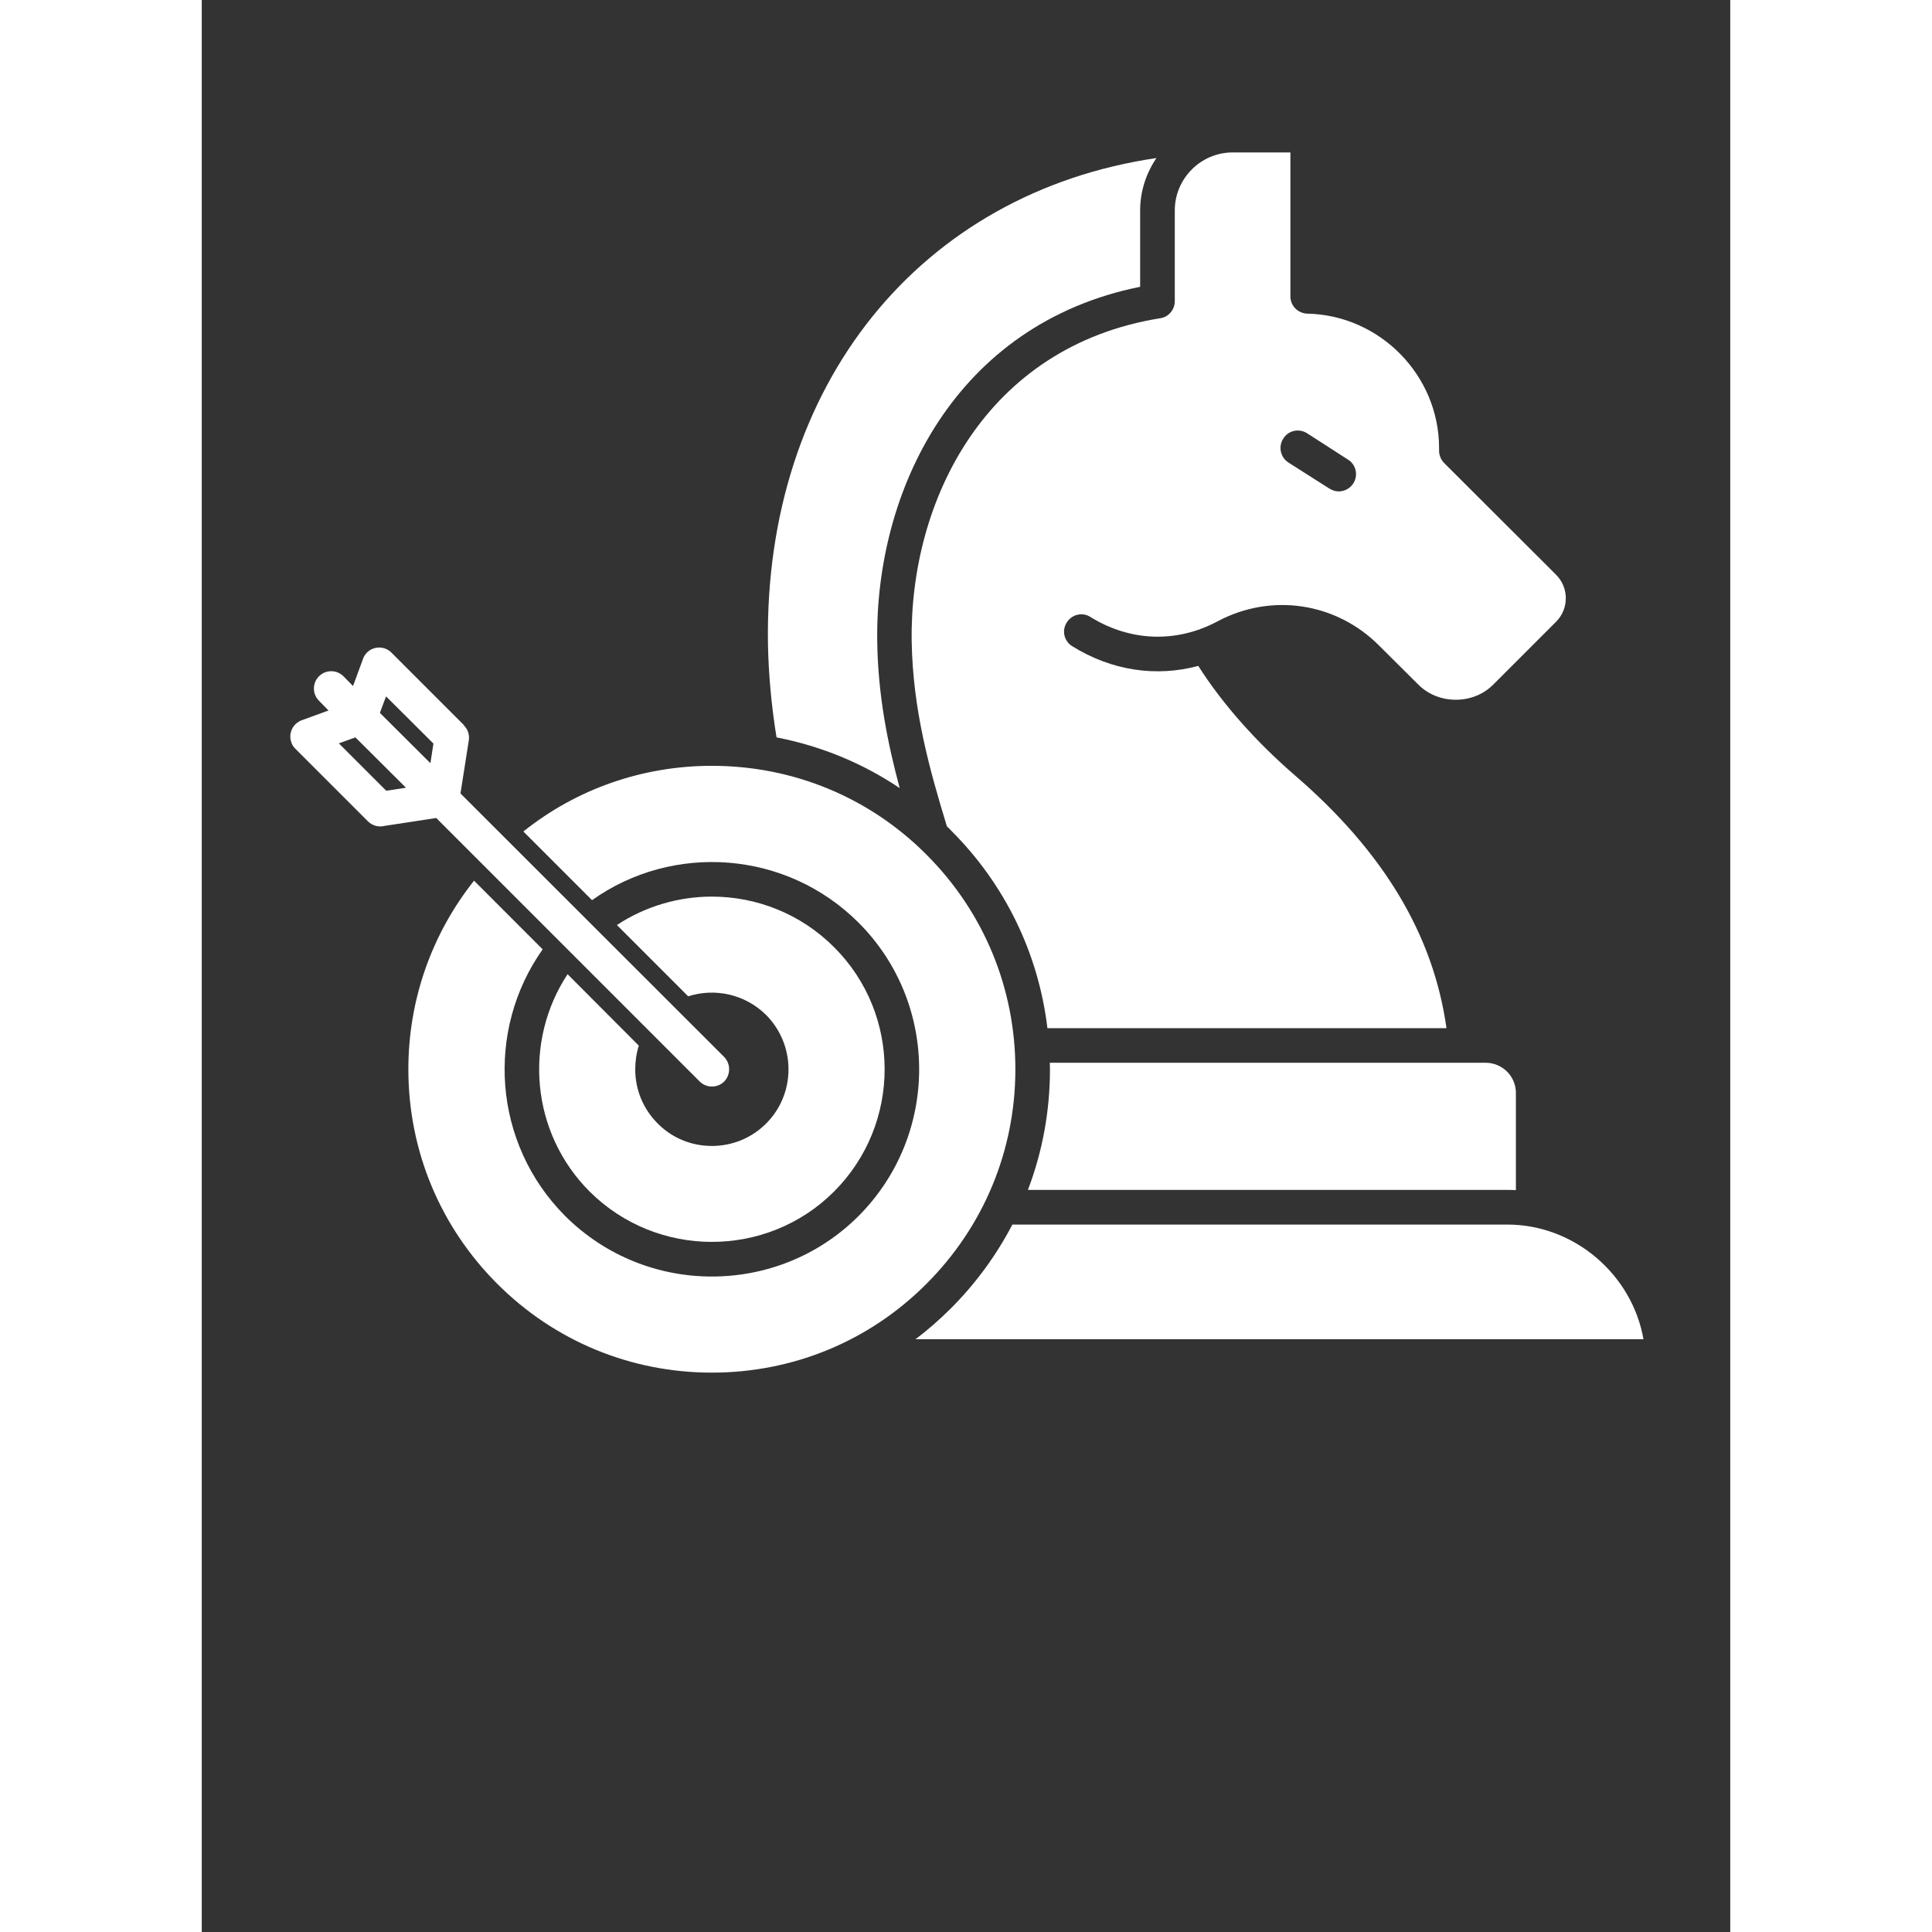 <svg xmlns="http://www.w3.org/2000/svg" xmlns:xlink="http://www.w3.org/1999/xlink" width="40" zoomAndPan="magnify" viewBox="0 0 30 37.92" height="40" preserveAspectRatio="xMidYMid meet" version="1.0"><rect x="0" y="0" width="30" height="37.92" fill="#333333" stroke="none"/><defs><clipPath id="5eee29879f"><path d="M 1.695 2.992 L 28.637 2.992 L 28.637 26.941 L 1.695 26.941 Z M 1.695 2.992 " clip-rule="nonzero"/></clipPath><clipPath id="947ae56fe8"><path d="M 0.707 10 L 10 10 L 10 20 L 0.707 20 Z M 0.707 10 " clip-rule="nonzero"/></clipPath><clipPath id="8321039d66"><path d="M 13 22 L 27.297 22 L 27.297 24.941 L 13 24.941 Z M 13 22 " clip-rule="nonzero"/></clipPath><clipPath id="253c87a94d"><path d="M 12 0.992 L 26 0.992 L 26 19 L 12 19 Z M 12 0.992 " clip-rule="nonzero"/></clipPath><clipPath id="895aa1ba9c"><path d="M 3 13 L 15 13 L 15 24.941 L 3 24.941 Z M 3 13 " clip-rule="nonzero"/></clipPath><clipPath id="aa918a0a80"><rect x="0" width="28" y="0" height="25"/></clipPath></defs><g clip-path="url(#5eee29879f)"><g transform="matrix(1, 0, 0, 1, 1, 2)"><g clip-path="url(#aa918a0a80)"><g clip-path="url(#947ae56fe8)"><path fill="#ffffff" d="M 1.781 11.273 C 1.648 11.141 1.434 11.141 1.301 11.273 C 1.168 11.406 1.168 11.621 1.301 11.754 L 1.488 11.945 L 0.961 12.137 C 0.785 12.203 0.695 12.395 0.758 12.57 C 0.773 12.621 0.801 12.66 0.836 12.695 C 0.836 12.695 2.262 14.121 2.262 14.121 C 2.348 14.207 2.473 14.238 2.582 14.211 L 3.602 14.055 L 8.773 19.227 C 8.906 19.359 9.121 19.359 9.254 19.227 C 9.383 19.094 9.383 18.879 9.254 18.746 L 4.078 13.574 L 4.242 12.527 C 4.258 12.418 4.219 12.309 4.145 12.238 L 4.148 12.234 L 2.723 10.809 C 2.59 10.676 2.375 10.676 2.242 10.809 C 2.199 10.852 2.172 10.902 2.156 10.957 L 1.969 11.465 Z M 2.016 12.473 L 3.008 13.461 L 2.621 13.52 L 1.691 12.59 Z M 3.488 12.98 L 2.496 11.992 L 2.617 11.668 L 3.547 12.594 Z M 3.488 12.98 " fill-opacity="1" fill-rule="evenodd"/></g><g clip-path="url(#8321039d66)"><path fill="#ffffff" d="M 14.91 22.035 L 24.625 22.035 C 25.941 22.035 27.074 23.016 27.297 24.285 L 13.008 24.285 C 13.254 24.102 13.484 23.898 13.703 23.68 C 14.195 23.188 14.598 22.633 14.91 22.035 Z M 14.91 22.035 " fill-opacity="1" fill-rule="evenodd"/></g><path fill="#ffffff" d="M 24.625 21.355 L 15.215 21.355 C 15.5 20.609 15.648 19.809 15.648 18.988 C 15.648 18.945 15.645 18.902 15.645 18.859 L 24.199 18.859 C 24.527 18.859 24.793 19.125 24.793 19.449 L 24.793 21.359 C 24.738 21.355 24.684 21.355 24.625 21.355 Z M 24.625 21.355 " fill-opacity="1" fill-rule="evenodd"/><g clip-path="url(#253c87a94d)"><path fill="#ffffff" d="M 23.426 18.18 L 15.598 18.18 C 15.422 16.711 14.766 15.355 13.703 14.297 C 13.68 14.27 13.652 14.246 13.625 14.219 C 13.273 13.066 12.957 11.922 12.934 10.59 C 12.891 7.828 14.383 4.797 17.812 4.246 C 17.977 4.223 18.098 4.078 18.098 3.91 L 18.098 2.129 C 18.098 1.504 18.609 0.992 19.234 0.992 L 20.367 0.992 L 20.367 3.816 C 20.367 4.004 20.516 4.152 20.703 4.156 C 22.125 4.188 23.285 5.367 23.285 6.793 L 23.285 6.844 C 23.285 6.934 23.32 7.02 23.383 7.086 L 25.582 9.281 C 25.836 9.535 25.836 9.949 25.582 10.203 L 24.355 11.43 C 24.16 11.629 23.895 11.734 23.613 11.734 C 23.332 11.734 23.066 11.629 22.871 11.43 L 22.105 10.668 C 21.262 9.824 19.992 9.633 18.938 10.195 C 18.133 10.625 17.223 10.594 16.441 10.109 C 16.285 10.008 16.074 10.059 15.977 10.219 C 15.875 10.379 15.926 10.586 16.086 10.684 C 16.859 11.164 17.73 11.293 18.559 11.07 C 19.031 11.812 19.684 12.551 20.461 13.223 C 22.199 14.723 23.172 16.348 23.43 18.176 Z M 20.227 6.609 C 20.125 6.766 20.172 6.977 20.328 7.078 L 21.133 7.59 C 21.191 7.625 21.254 7.645 21.316 7.645 C 21.426 7.645 21.535 7.59 21.602 7.488 C 21.703 7.328 21.656 7.117 21.496 7.02 L 20.695 6.504 C 20.535 6.402 20.324 6.449 20.227 6.609 Z M 20.227 6.609 " fill-opacity="1" fill-rule="evenodd"/></g><path fill="#ffffff" d="M 17.418 3.629 C 13.793 4.359 12.211 7.621 12.258 10.602 C 12.273 11.641 12.461 12.586 12.699 13.469 C 11.969 12.977 11.148 12.641 10.281 12.473 C 10.18 11.844 10.125 11.242 10.113 10.641 C 10.035 5.543 13.113 1.781 17.738 1.102 C 17.539 1.395 17.418 1.75 17.418 2.129 Z M 17.418 3.629 " fill-opacity="1" fill-rule="evenodd"/><g clip-path="url(#895aa1ba9c)"><path fill="#ffffff" d="M 5.312 14.32 C 6.359 13.484 7.652 13.031 9.012 13.031 C 10.605 13.031 12.102 13.648 13.223 14.773 C 14.348 15.898 14.969 17.395 14.969 18.988 C 14.969 20.578 14.348 22.074 13.223 23.199 C 12.102 24.324 10.605 24.941 9.012 24.941 C 7.422 24.941 5.926 24.324 4.801 23.199 C 3.676 22.074 3.055 20.578 3.055 18.988 C 3.055 17.625 3.512 16.336 4.344 15.285 L 5.691 16.633 C 4.566 18.223 4.711 20.441 6.133 21.867 C 6.93 22.66 7.969 23.055 9.012 23.055 C 10.055 23.055 11.098 22.66 11.891 21.867 C 13.477 20.277 13.477 17.695 11.891 16.109 C 10.469 14.688 8.246 14.539 6.66 15.668 Z M 5.312 14.32 " fill-opacity="1" fill-rule="evenodd"/></g><path fill="#ffffff" d="M 6.18 17.121 L 7.578 18.523 C 7.531 18.672 7.508 18.828 7.508 18.988 C 7.508 19.391 7.664 19.766 7.949 20.051 C 8.23 20.336 8.609 20.492 9.012 20.492 C 9.414 20.492 9.793 20.336 10.078 20.051 C 10.359 19.77 10.516 19.391 10.516 18.988 C 10.516 18.586 10.359 18.207 10.078 17.922 C 9.664 17.512 9.07 17.387 8.547 17.555 L 7.148 16.156 C 7.711 15.785 8.363 15.598 9.012 15.598 C 9.883 15.598 10.75 15.93 11.41 16.59 C 12.734 17.91 12.734 20.062 11.41 21.387 C 10.75 22.047 9.879 22.375 9.012 22.375 C 8.145 22.375 7.277 22.047 6.613 21.387 C 5.457 20.23 5.312 18.438 6.18 17.121 Z M 6.18 17.121 " fill-opacity="1" fill-rule="evenodd"/></g></g></g></svg>